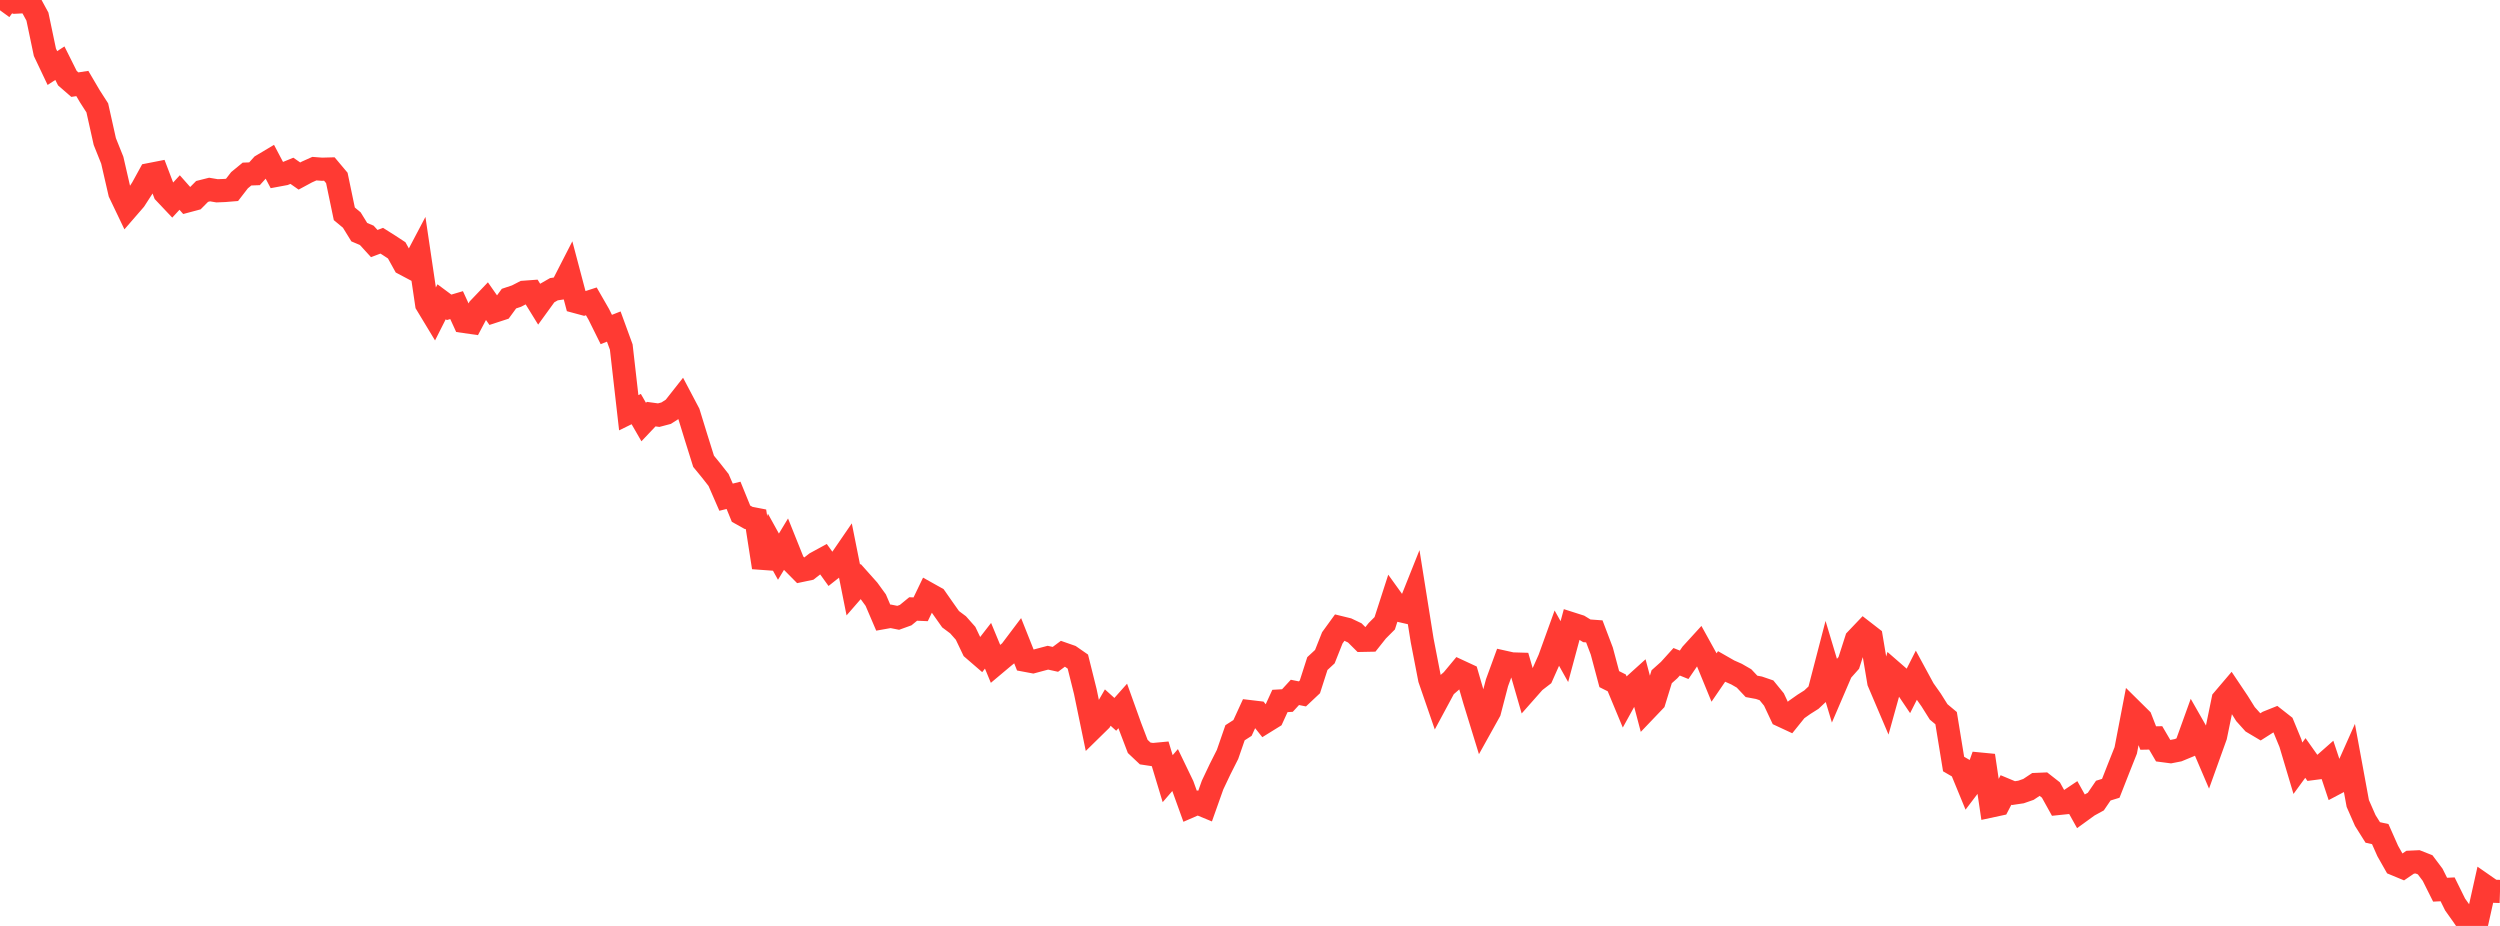 <?xml version="1.0" standalone="no"?>
<!DOCTYPE svg PUBLIC "-//W3C//DTD SVG 1.1//EN" "http://www.w3.org/Graphics/SVG/1.1/DTD/svg11.dtd">

<svg width="135" height="50" viewBox="0 0 135 50" preserveAspectRatio="none" 
  xmlns="http://www.w3.org/2000/svg"
  xmlns:xlink="http://www.w3.org/1999/xlink">


<polyline points="0.0, 0.556 0.404, 0.0 0.808, 0.118 1.213, 0.097 1.617, 0.154 2.021, 0.897 2.425, 2.824 2.829, 3.675 3.234, 3.412 3.638, 4.22 4.042, 4.571 4.446, 4.509 4.85, 5.197 5.254, 5.826 5.659, 7.643 6.063, 8.652 6.467, 10.41 6.871, 11.255 7.275, 10.789 7.68, 10.163 8.084, 9.427 8.488, 9.348 8.892, 10.409 9.296, 10.836 9.701, 10.397 10.105, 10.853 10.509, 10.745 10.913, 10.337 11.317, 10.235 11.722, 10.303 12.126, 10.287 12.53, 10.254 12.934, 9.731 13.338, 9.399 13.743, 9.384 14.147, 8.937 14.551, 8.696 14.955, 9.463 15.359, 9.388 15.763, 9.223 16.168, 9.506 16.572, 9.288 16.976, 9.107 17.38, 9.138 17.784, 9.127 18.189, 9.609 18.593, 11.546 18.997, 11.882 19.401, 12.537 19.805, 12.708 20.21, 13.152 20.614, 12.999 21.018, 13.254 21.422, 13.519 21.826, 14.249 22.231, 14.464 22.635, 13.697 23.039, 16.427 23.443, 17.095 23.847, 16.296 24.251, 16.596 24.656, 16.476 25.06, 17.358 25.464, 17.416 25.868, 16.652 26.272, 16.229 26.677, 16.809 27.081, 16.677 27.485, 16.125 27.889, 15.99 28.293, 15.782 28.698, 15.752 29.102, 16.407 29.506, 15.85 29.91, 15.618 30.314, 15.557 30.719, 14.767 31.123, 16.295 31.527, 16.404 31.931, 16.273 32.335, 16.976 32.74, 17.793 33.144, 17.634 33.548, 18.74 33.952, 22.288 34.356, 22.09 34.76, 22.791 35.165, 22.363 35.569, 22.418 35.973, 22.311 36.377, 22.053 36.781, 21.54 37.186, 22.308 37.59, 23.621 37.994, 24.911 38.398, 25.404 38.802, 25.919 39.207, 26.848 39.611, 26.748 40.015, 27.739 40.419, 27.965 40.823, 28.043 41.228, 30.641 41.632, 29.329 42.036, 30.06 42.44, 29.392 42.844, 30.399 43.249, 30.808 43.653, 30.723 44.057, 30.407 44.461, 30.187 44.865, 30.747 45.269, 30.427 45.674, 29.837 46.078, 31.862 46.482, 31.398 46.886, 31.851 47.29, 32.407 47.695, 33.353 48.099, 33.281 48.503, 33.362 48.907, 33.216 49.311, 32.885 49.716, 32.902 50.12, 32.062 50.524, 32.288 50.928, 32.866 51.332, 33.438 51.737, 33.741 52.141, 34.197 52.545, 35.043 52.949, 35.392 53.353, 34.871 53.757, 35.846 54.162, 35.506 54.566, 35.177 54.97, 34.641 55.374, 35.656 55.778, 35.732 56.183, 35.623 56.587, 35.516 56.991, 35.605 57.395, 35.304 57.799, 35.445 58.204, 35.726 58.608, 37.348 59.012, 39.304 59.416, 38.908 59.82, 38.209 60.225, 38.575 60.629, 38.121 61.033, 39.248 61.437, 40.306 61.841, 40.687 62.246, 40.748 62.65, 40.71 63.054, 42.048 63.458, 41.58 63.862, 42.418 64.266, 43.538 64.671, 43.362 65.075, 43.529 65.479, 42.392 65.883, 41.54 66.287, 40.739 66.692, 39.569 67.096, 39.309 67.5, 38.429 67.904, 38.477 68.308, 38.984 68.713, 38.733 69.117, 37.852 69.521, 37.829 69.925, 37.389 70.329, 37.471 70.734, 37.09 71.138, 35.833 71.542, 35.459 71.946, 34.442 72.35, 33.885 72.754, 33.984 73.159, 34.177 73.563, 34.579 73.967, 34.571 74.371, 34.062 74.775, 33.657 75.18, 32.403 75.584, 32.965 75.988, 33.058 76.392, 32.045 76.796, 34.578 77.201, 36.667 77.605, 37.839 78.009, 37.089 78.413, 36.737 78.817, 36.251 79.222, 36.439 79.626, 37.829 80.03, 39.142 80.434, 38.416 80.838, 36.868 81.243, 35.761 81.647, 35.851 82.051, 35.863 82.455, 37.262 82.859, 36.805 83.263, 36.494 83.668, 35.585 84.072, 34.465 84.476, 35.186 84.88, 33.688 85.284, 33.817 85.689, 34.065 86.093, 34.094 86.497, 35.158 86.901, 36.673 87.305, 36.876 87.71, 37.85 88.114, 37.117 88.518, 36.752 88.922, 38.282 89.326, 37.859 89.731, 36.544 90.135, 36.183 90.539, 35.736 90.943, 35.899 91.347, 35.308 91.751, 34.865 92.156, 35.598 92.56, 36.583 92.964, 35.992 93.368, 36.223 93.772, 36.402 94.177, 36.635 94.581, 37.064 94.985, 37.139 95.389, 37.277 95.793, 37.773 96.198, 38.635 96.602, 38.823 97.006, 38.321 97.41, 38.036 97.814, 37.781 98.219, 37.401 98.623, 35.847 99.027, 37.192 99.431, 36.251 99.835, 35.797 100.24, 34.537 100.644, 34.113 101.048, 34.426 101.452, 36.831 101.856, 37.78 102.26, 36.327 102.665, 36.679 103.069, 37.278 103.473, 36.48 103.877, 37.225 104.281, 37.797 104.686, 38.442 105.09, 38.78 105.494, 41.258 105.898, 41.492 106.302, 42.474 106.707, 41.941 107.111, 40.8 107.515, 43.523 107.919, 43.436 108.323, 42.659 108.728, 42.828 109.132, 42.768 109.536, 42.628 109.94, 42.36 110.344, 42.343 110.749, 42.66 111.153, 43.389 111.557, 43.347 111.961, 43.077 112.365, 43.801 112.769, 43.508 113.174, 43.286 113.578, 42.693 113.982, 42.569 114.386, 41.54 114.79, 40.522 115.195, 38.416 115.599, 38.815 116.003, 39.854 116.407, 39.846 116.811, 40.537 117.216, 40.59 117.62, 40.511 118.024, 40.344 118.428, 39.223 118.832, 39.932 119.237, 40.878 119.641, 39.753 120.045, 37.787 120.449, 37.312 120.853, 37.915 121.257, 38.562 121.662, 39.012 122.066, 39.252 122.47, 38.995 122.874, 38.833 123.278, 39.15 123.683, 40.13 124.087, 41.485 124.491, 40.931 124.895, 41.502 125.299, 41.45 125.704, 41.093 126.108, 42.308 126.512, 42.094 126.916, 41.188 127.32, 43.387 127.725, 44.309 128.129, 44.952 128.533, 45.041 128.937, 45.953 129.341, 46.666 129.746, 46.834 130.15, 46.559 130.554, 46.54 130.958, 46.699 131.362, 47.237 131.766, 48.044 132.171, 48.024 132.575, 48.842 132.979, 49.411 133.383, 50.0 133.787, 49.658 134.192, 47.844 134.596, 48.125 135.0, 48.138" fill="none" stroke="#ff3a33" stroke-width="1.25"/>

</svg>